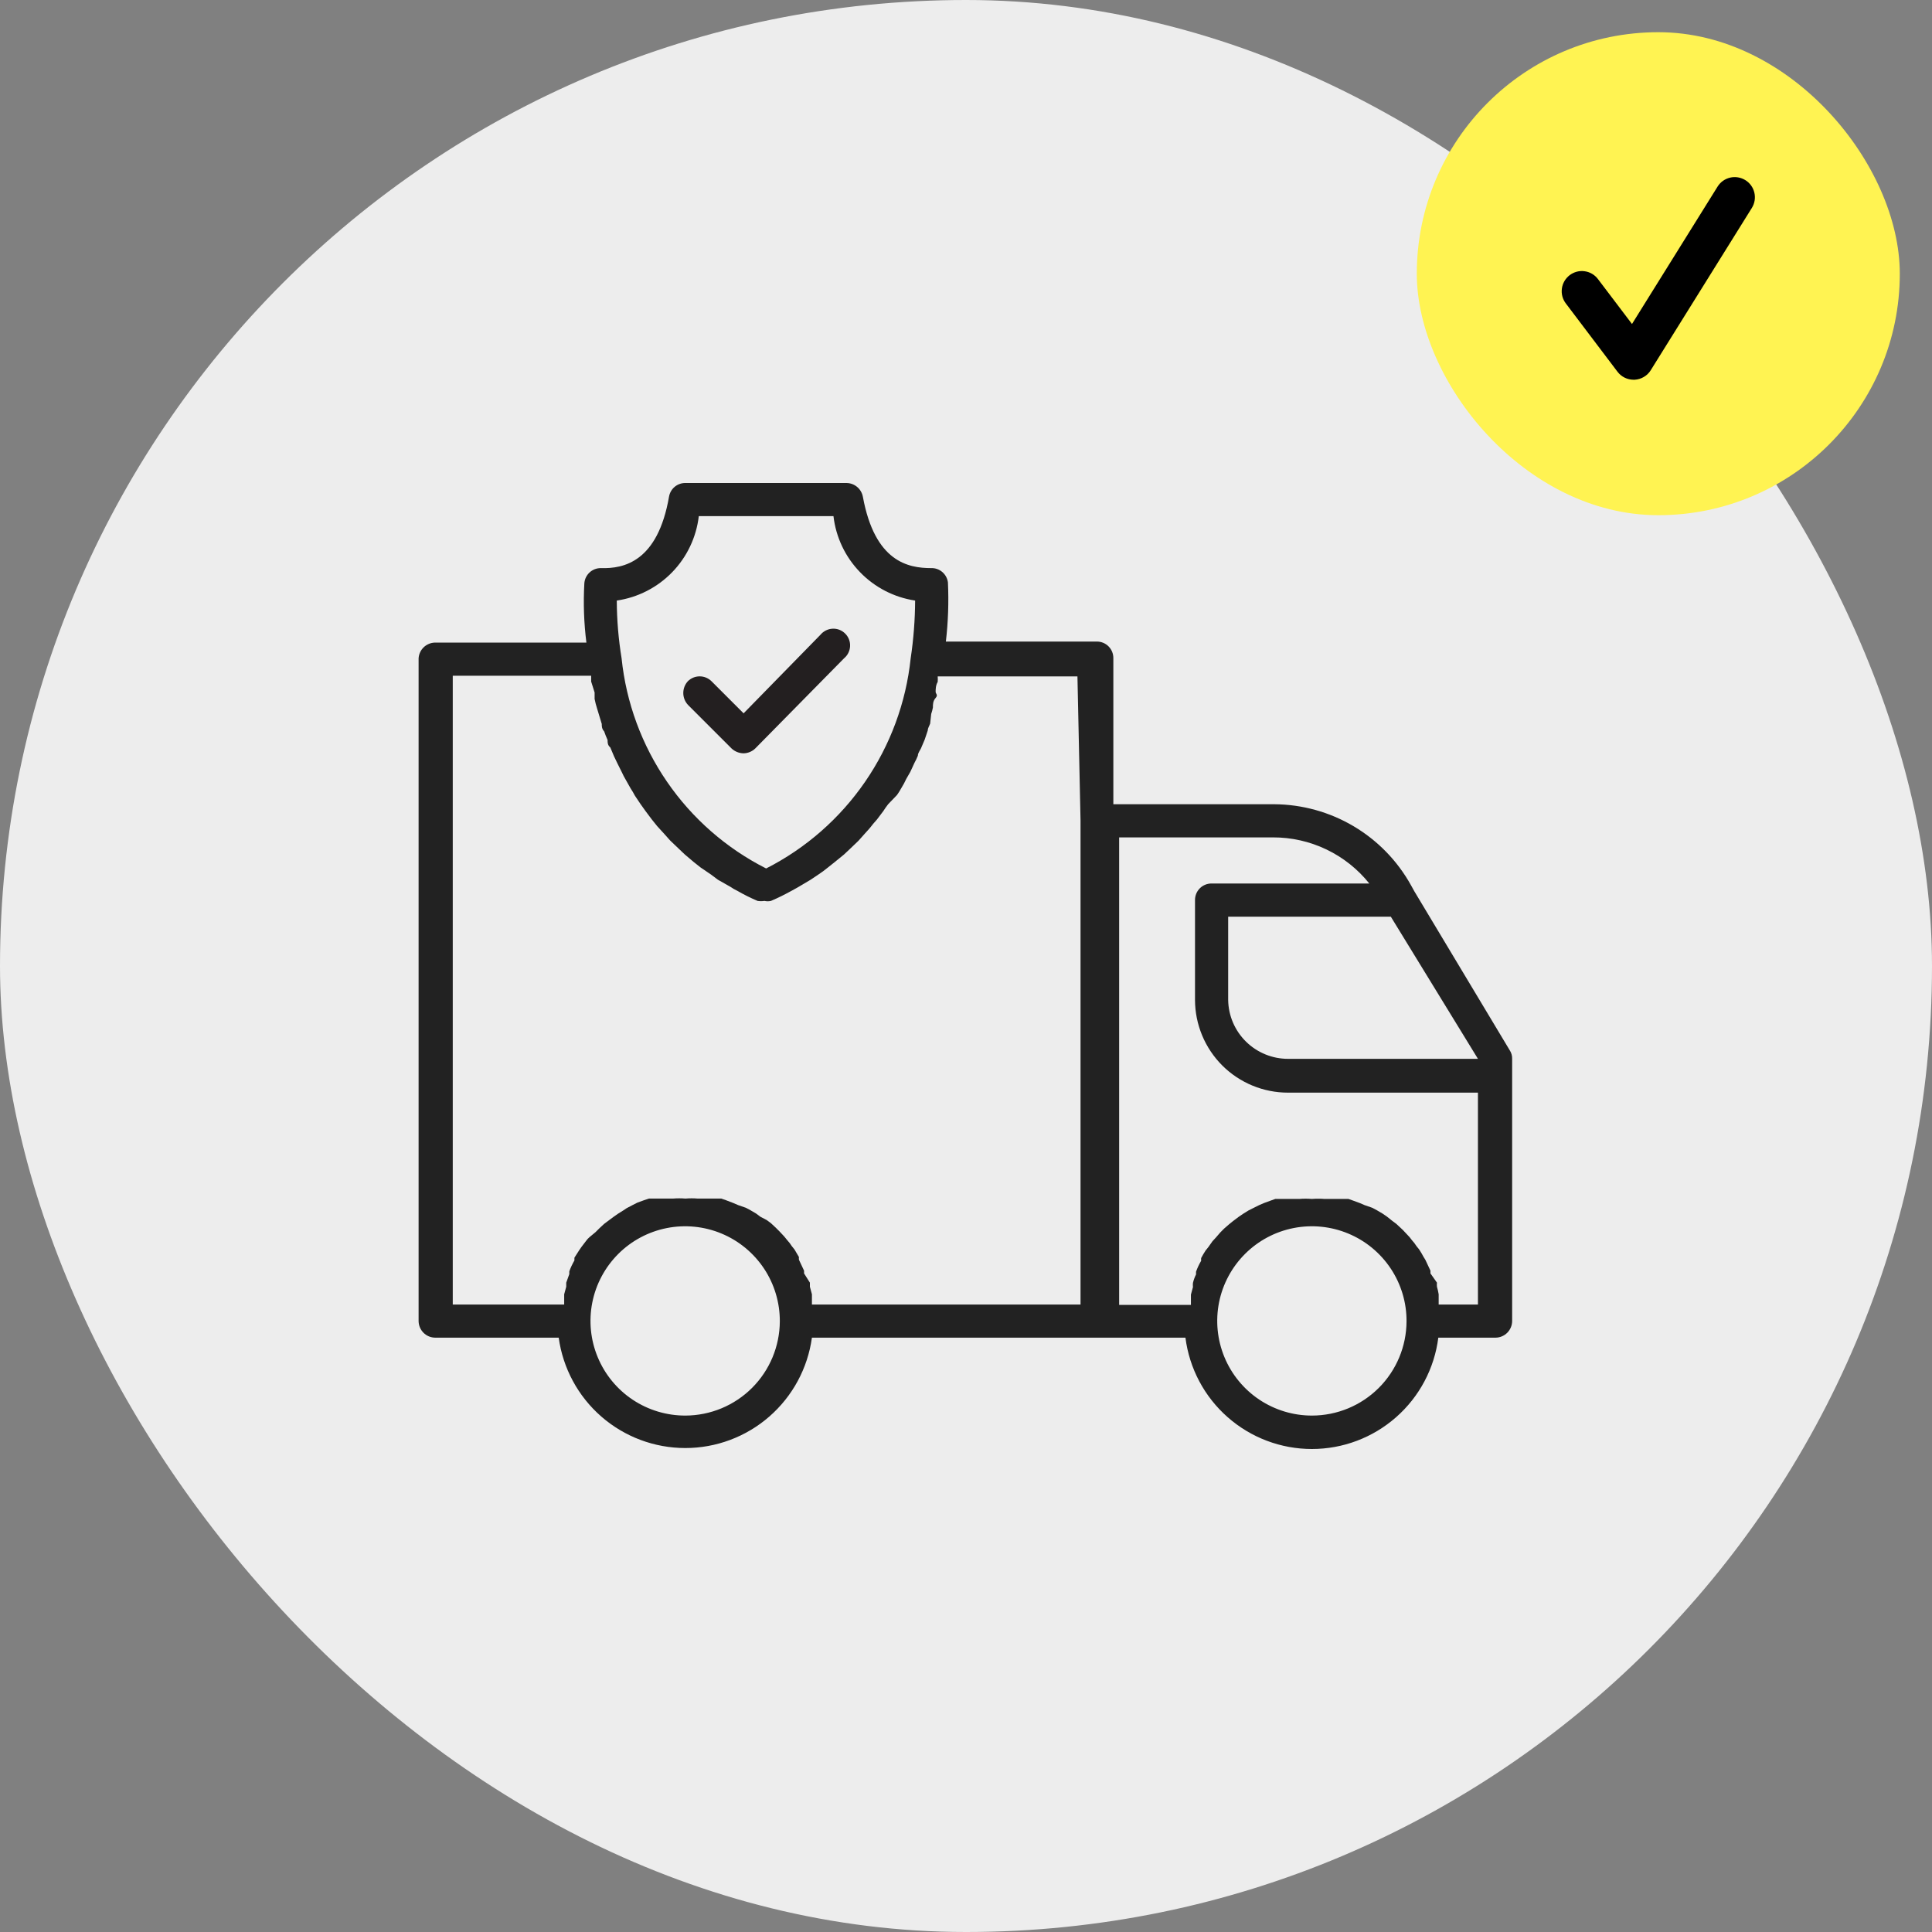 <?xml version="1.0" encoding="UTF-8"?> <svg xmlns="http://www.w3.org/2000/svg" width="60" height="60" viewBox="0 0 60 60" fill="none"><rect x="0" y="0" width="60" height="60" fill="#808080" stroke="none"/> <rect width="60" height="60" rx="30" fill="#EDEDED"></rect> <path d="M46.886 32.617L43.925 27.682L43.819 27.491C43.398 26.733 42.783 26.101 42.037 25.659C41.291 25.217 40.441 24.982 39.574 24.976H34.576V20.444C34.577 20.377 34.565 20.309 34.54 20.246C34.515 20.183 34.478 20.126 34.43 20.077C34.383 20.029 34.326 19.99 34.264 19.964C34.201 19.938 34.134 19.924 34.066 19.924H29.375C29.446 19.315 29.467 18.701 29.439 18.088C29.423 17.963 29.361 17.848 29.265 17.765C29.169 17.683 29.046 17.639 28.919 17.643C28.208 17.643 27.168 17.452 26.797 15.425C26.774 15.306 26.711 15.198 26.618 15.121C26.525 15.043 26.408 15.001 26.287 15H21.288C21.169 14.998 21.052 15.038 20.958 15.114C20.865 15.19 20.802 15.296 20.779 15.414C20.429 17.452 19.368 17.664 18.667 17.643C18.536 17.64 18.408 17.688 18.311 17.777C18.214 17.866 18.155 17.989 18.147 18.12C18.113 18.733 18.134 19.347 18.211 19.956H13.509C13.379 19.959 13.254 20.01 13.159 20.101C13.065 20.191 13.008 20.314 13 20.444V41.033C13.003 41.167 13.057 41.295 13.152 41.39C13.247 41.485 13.375 41.54 13.509 41.542H17.351C17.482 42.492 17.952 43.363 18.675 43.993C19.398 44.623 20.324 44.97 21.283 44.97C22.242 44.97 23.169 44.623 23.891 43.993C24.614 43.363 25.084 42.492 25.215 41.542H36.815C36.937 42.498 37.403 43.376 38.126 44.012C38.849 44.649 39.779 45 40.742 45C41.705 45 42.635 44.649 43.358 44.012C44.081 43.376 44.547 42.498 44.668 41.542H46.451C46.586 41.54 46.714 41.485 46.809 41.39C46.904 41.295 46.958 41.167 46.961 41.033V32.883C46.964 32.788 46.938 32.696 46.886 32.617V32.617ZM21.702 16.029H25.884C25.96 16.684 26.25 17.296 26.709 17.769C27.167 18.243 27.768 18.553 28.42 18.651C28.417 19.251 28.371 19.851 28.282 20.444C28.137 21.82 27.651 23.138 26.867 24.278C26.083 25.418 25.026 26.344 23.793 26.971C22.558 26.346 21.5 25.421 20.716 24.28C19.932 23.14 19.446 21.821 19.304 20.444C19.207 19.851 19.157 19.252 19.155 18.651C19.809 18.555 20.413 18.246 20.874 17.772C21.334 17.298 21.625 16.686 21.702 16.029V16.029ZM21.288 43.962C20.706 43.964 20.136 43.793 19.651 43.471C19.166 43.149 18.788 42.69 18.564 42.152C18.34 41.615 18.281 41.023 18.394 40.452C18.507 39.88 18.788 39.356 19.199 38.944C19.611 38.532 20.136 38.252 20.707 38.139C21.278 38.026 21.87 38.085 22.408 38.309C22.945 38.532 23.404 38.911 23.727 39.396C24.049 39.881 24.22 40.451 24.218 41.033C24.215 41.809 23.905 42.553 23.357 43.101C22.808 43.65 22.064 43.959 21.288 43.962V43.962ZM33.557 25.485V40.513H25.215V40.195L25.152 39.961V39.834L24.971 39.547V39.462L24.812 39.123C24.809 39.095 24.809 39.066 24.812 39.038L24.674 38.804L24.589 38.698C24.549 38.634 24.503 38.573 24.451 38.518L24.356 38.401L24.207 38.242L24.09 38.125L23.942 37.987L23.814 37.892L23.613 37.786L23.485 37.69L23.305 37.584L23.167 37.51L22.923 37.425L22.774 37.361L22.552 37.276L22.403 37.223H21.671C21.544 37.212 21.416 37.212 21.288 37.223C21.158 37.212 21.026 37.212 20.896 37.223H20.153L19.994 37.276L19.792 37.35L19.644 37.425L19.463 37.52L19.368 37.584L19.198 37.69L19.06 37.786L18.89 37.913L18.763 38.008L18.614 38.146L18.497 38.263L18.306 38.422C18.266 38.456 18.23 38.495 18.2 38.539L18.062 38.719L17.988 38.826L17.839 39.059V39.144C17.776 39.252 17.722 39.366 17.68 39.484C17.68 39.484 17.68 39.484 17.68 39.569L17.585 39.834V39.961L17.521 40.195V40.513H14.061V20.986H18.359V21.166L18.466 21.506V21.707C18.485 21.804 18.51 21.9 18.54 21.994L18.604 22.206L18.688 22.482C18.688 22.556 18.688 22.631 18.763 22.715C18.794 22.806 18.829 22.894 18.869 22.981C18.869 23.066 18.869 23.14 18.954 23.214L19.07 23.49L19.177 23.713L19.315 23.989C19.349 24.066 19.388 24.14 19.431 24.212L19.58 24.477C19.63 24.553 19.676 24.631 19.718 24.711L19.888 24.965L20.047 25.188L20.238 25.443L20.408 25.655L20.631 25.899L20.811 26.101L21.066 26.345L21.267 26.536L21.543 26.77L21.756 26.939L22.084 27.162L22.297 27.322L22.689 27.544C22.753 27.589 22.82 27.628 22.891 27.661C23.097 27.78 23.309 27.886 23.528 27.979C23.598 27.99 23.67 27.99 23.74 27.979C23.806 27.994 23.875 27.994 23.942 27.979C24.165 27.884 24.377 27.778 24.589 27.661L24.78 27.555L25.173 27.322L25.396 27.173C25.506 27.101 25.612 27.023 25.714 26.939L25.926 26.77L26.213 26.536L26.404 26.356L26.659 26.112L26.839 25.91C26.913 25.825 26.998 25.74 27.062 25.655C27.125 25.57 27.179 25.517 27.232 25.454L27.433 25.188C27.479 25.115 27.529 25.044 27.582 24.976L27.858 24.689C27.908 24.618 27.954 24.543 27.996 24.467C28.052 24.378 28.101 24.286 28.144 24.191L28.272 23.968L28.399 23.692C28.439 23.62 28.474 23.545 28.505 23.469C28.505 23.373 28.59 23.289 28.622 23.193L28.717 22.97L28.813 22.684C28.813 22.609 28.866 22.535 28.887 22.471L28.919 22.174C28.942 22.108 28.959 22.041 28.972 21.973C28.972 21.877 28.972 21.771 29.057 21.675C29.142 21.58 29.057 21.548 29.057 21.485C29.057 21.421 29.057 21.283 29.121 21.177C29.126 21.12 29.126 21.063 29.121 21.007H33.461L33.557 25.485ZM43.193 28.468L45.899 32.883H39.999C39.512 32.883 39.044 32.691 38.697 32.35C38.349 32.008 38.15 31.544 38.142 31.057V28.468H43.193ZM40.742 43.962C40.16 43.962 39.591 43.789 39.107 43.466C38.624 43.142 38.247 42.683 38.025 42.145C37.803 41.607 37.745 41.016 37.859 40.445C37.974 39.874 38.255 39.351 38.667 38.94C39.079 38.529 39.604 38.25 40.175 38.138C40.746 38.026 41.337 38.086 41.874 38.31C42.411 38.534 42.869 38.912 43.191 39.397C43.513 39.882 43.684 40.451 43.681 41.033C43.679 41.811 43.368 42.556 42.817 43.105C42.266 43.654 41.52 43.962 40.742 43.962V43.962ZM45.899 40.513H44.679V40.195C44.666 40.116 44.649 40.038 44.626 39.961C44.621 39.919 44.621 39.876 44.626 39.834L44.424 39.547V39.462L44.265 39.123L44.212 39.038C44.17 38.958 44.124 38.88 44.074 38.804L43.989 38.698C43.949 38.634 43.903 38.573 43.851 38.518L43.777 38.422L43.628 38.263C43.592 38.222 43.553 38.183 43.512 38.146L43.363 38.008L43.236 37.913L43.077 37.786L42.938 37.69L42.758 37.584L42.62 37.51L42.376 37.425L42.227 37.361L42.026 37.287L41.877 37.234H41.134C41.004 37.224 40.872 37.224 40.742 37.234C40.611 37.223 40.48 37.223 40.349 37.234H39.606L39.458 37.287L39.256 37.361L39.107 37.425L38.916 37.52L38.768 37.595L38.598 37.701L38.46 37.796L38.29 37.924L38.173 38.019L38.014 38.157L37.898 38.274L37.76 38.433L37.653 38.55L37.526 38.73L37.441 38.836C37.391 38.912 37.345 38.99 37.303 39.07C37.3 39.098 37.3 39.126 37.303 39.155C37.239 39.263 37.186 39.376 37.144 39.494V39.579C37.101 39.663 37.069 39.752 37.048 39.844C37.044 39.887 37.044 39.929 37.048 39.972L36.985 40.205V40.524H34.756V26.006H39.532C40.106 26.004 40.674 26.132 41.192 26.38C41.71 26.628 42.166 26.99 42.525 27.438H37.632C37.564 27.437 37.497 27.449 37.434 27.474C37.371 27.499 37.313 27.536 37.265 27.584C37.217 27.631 37.178 27.688 37.152 27.75C37.126 27.813 37.112 27.88 37.112 27.948V31.057C37.115 31.821 37.42 32.552 37.961 33.092C38.502 33.63 39.235 33.933 39.999 33.933H45.899V40.513Z" fill="#222222"></path> <path d="M22.721 23.246C22.822 23.34 22.955 23.393 23.093 23.395C23.227 23.392 23.356 23.339 23.453 23.246L26.213 20.444C26.268 20.398 26.314 20.341 26.346 20.276C26.378 20.211 26.397 20.141 26.4 20.068C26.404 19.996 26.392 19.924 26.366 19.857C26.34 19.789 26.3 19.728 26.248 19.677C26.197 19.625 26.136 19.585 26.069 19.559C26.001 19.533 25.929 19.521 25.857 19.525C25.784 19.528 25.714 19.547 25.649 19.579C25.584 19.611 25.527 19.657 25.481 19.712L23.093 22.153L22.095 21.155C21.998 21.059 21.866 21.005 21.729 21.005C21.592 21.005 21.46 21.059 21.363 21.155C21.271 21.255 21.22 21.386 21.22 21.522C21.22 21.657 21.271 21.788 21.363 21.888L22.721 23.246Z" fill="#231F20"></path> <rect x="44" y="1" width="15" height="15" rx="7.5" fill="#FFF352"></rect> <path d="M50.733 11.793C50.537 11.793 50.352 11.702 50.233 11.545L48.627 9.422C48.577 9.357 48.541 9.282 48.52 9.203C48.499 9.123 48.495 9.04 48.506 8.959C48.517 8.877 48.544 8.799 48.586 8.728C48.628 8.657 48.683 8.595 48.748 8.545C48.814 8.496 48.889 8.459 48.968 8.438C49.048 8.417 49.131 8.412 49.213 8.424C49.294 8.435 49.373 8.462 49.444 8.504C49.515 8.546 49.577 8.601 49.626 8.667L50.683 10.062L53.341 5.795C53.429 5.654 53.569 5.554 53.731 5.516C53.893 5.479 54.063 5.507 54.205 5.595C54.498 5.777 54.588 6.164 54.405 6.458L51.265 11.498C51.212 11.584 51.138 11.656 51.05 11.707C50.962 11.759 50.863 11.788 50.762 11.793C50.752 11.793 50.743 11.793 50.733 11.793V11.793Z" fill="black"></path> </svg> 